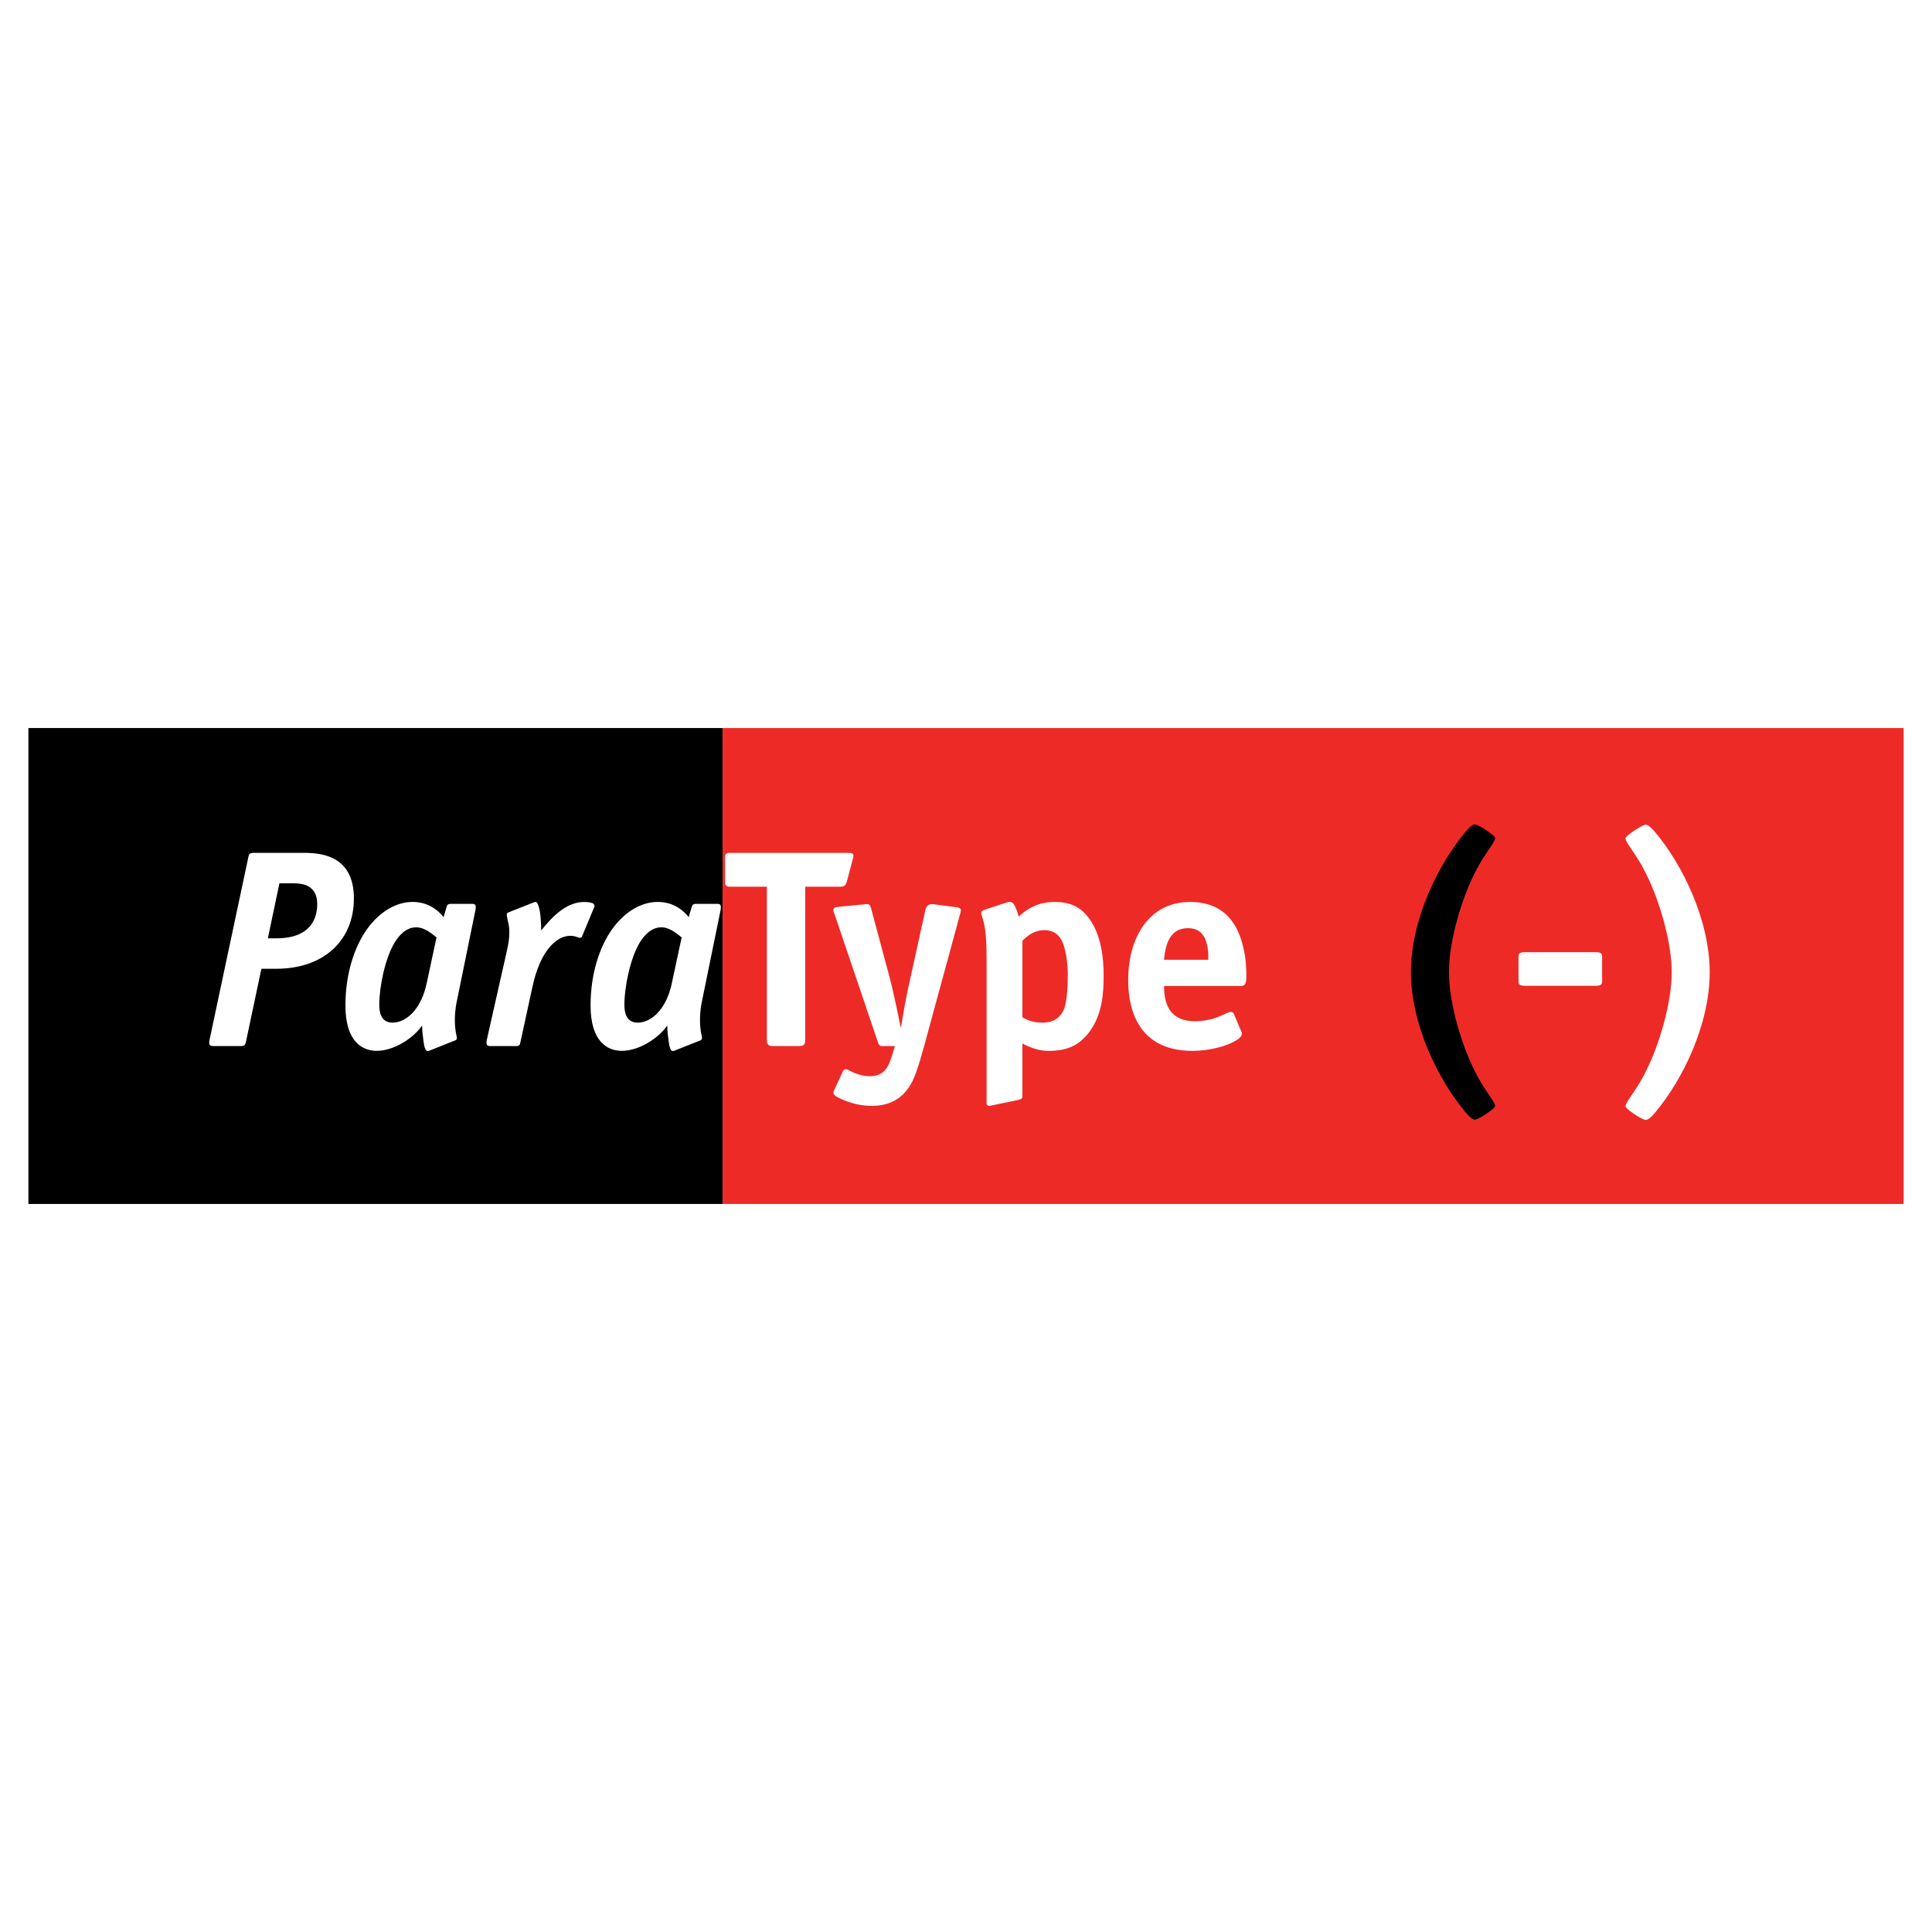 <?xml version="1.0" encoding="utf-8"?>
<!-- Generator: Adobe Illustrator 13.0.0, SVG Export Plug-In . SVG Version: 6.00 Build 14948)  -->
<!DOCTYPE svg PUBLIC "-//W3C//DTD SVG 1.0//EN" "http://www.w3.org/TR/2001/REC-SVG-20010904/DTD/svg10.dtd">
<svg version="1.0" id="Layer_1" xmlns="http://www.w3.org/2000/svg" xmlns:xlink="http://www.w3.org/1999/xlink" x="0px" y="0px"
	 width="192.756px" height="192.756px" viewBox="0 0 192.756 192.756" enable-background="new 0 0 192.756 192.756"
	 xml:space="preserve">
<g>
	<polygon fill-rule="evenodd" clip-rule="evenodd" fill="#FFFFFF" points="0,0 192.756,0 192.756,192.756 0,192.756 0,0 	"/>
	<polygon fill-rule="evenodd" clip-rule="evenodd" fill="#FFFFFF" points="187.193,117.617 5.179,117.617 5.179,74.531 
		187.193,74.531 187.193,117.617 	"/>
	<polygon fill-rule="evenodd" clip-rule="evenodd" points="150.85,117.773 134.143,117.773 134.143,74.824 150.85,74.824 
		150.85,117.773 	"/>
	<path fill-rule="evenodd" clip-rule="evenodd" d="M29.314,88.129h-1.436l-1.153,5.487h0.844c3.828,0,4.081-2.476,4.081-3.433
		C31.65,88.242,30.046,88.129,29.314,88.129L29.314,88.129z"/>
	<path fill-rule="evenodd" clip-rule="evenodd" d="M65.983,92.519c-1.098,0-1.801,0.957-2.139,1.492
		c-0.957,1.575-1.548,4.417-1.548,6.247c0,0.676,0.141,1.771,1.323,1.771c1.322,0,2.842-1.266,3.405-3.91l0.984-4.587l-0.168-0.141
		C66.968,92.66,66.377,92.519,65.983,92.519L65.983,92.519z"/>
	<path fill-rule="evenodd" clip-rule="evenodd" d="M2.834,72.637v47.482h69.261V72.637H2.834L2.834,72.637z M27.542,96.655h-1.463
		l-1.547,7.317c-0.057,0.195-0.057,0.393-0.507,0.393h-2.73c-0.281,0-0.422-0.055-0.422-0.338c0-0.111,0.028-0.225,0.057-0.393
		l3.855-18.151c0.056-0.197,0.056-0.394,0.506-0.394h5.065c2.026,0,4.952,0.479,4.952,4.559
		C35.308,93.785,32.354,96.655,27.542,96.655L27.542,96.655z M47.434,90.802l-1.856,9.088c-0.197,0.93-0.197,1.633-0.197,1.887
		c0,0.449,0.028,0.732,0.084,1.152c0.056,0.311,0.113,0.48,0.113,0.648c0,0.197-0.169,0.225-0.31,0.281l-2.335,0.928
		c-0.309,0.141-0.535,0.197-0.675-0.871c-0.084-0.619-0.141-1.041-0.141-1.604c-0.844,1.238-2.786,2.531-4.53,2.531
		c-1.379,0-3.124-0.844-3.124-4.529c0-3.209,0.928-5.91,2.167-7.627c1.294-1.801,2.982-2.701,4.53-2.701
		c1.604,0,2.589,0.872,3.096,1.52l0.309-1.042c0.029-0.141,0.113-0.282,0.394-0.282h2.223
		C47.322,90.183,47.547,90.211,47.434,90.802L47.434,90.802z M57.849,93.56c-0.112,0-0.226-0.056-0.394-0.112
		c-0.169-0.057-0.394-0.084-0.562-0.084c-1.323,0-2.983,1.407-3.771,5.094l-1.21,5.57c-0.028,0.17-0.084,0.338-0.366,0.338H48.9
		c-0.197,0-0.45-0.027-0.338-0.59l1.999-8.864c0.225-0.957,0.253-1.463,0.253-1.914c0-0.394-0.028-0.59-0.141-1.097
		c-0.112-0.506-0.112-0.591-0.112-0.647c0-0.197,0.168-0.225,0.309-0.281l2.279-0.9c0.113-0.057,0.197-0.085,0.282-0.085
		c0.168,0,0.253,0.253,0.31,0.45c0.197,0.563,0.253,1.745,0.253,2.392c1.153-1.435,2.532-2.842,4.305-2.842
		c0.197,0,0.563,0.028,0.788,0.112c0.113,0.057,0.226,0.112,0.226,0.31c0,0.084-0.029,0.112-0.057,0.169l-1.182,2.842
		C58.045,93.476,58.017,93.56,57.849,93.56L57.849,93.56z M71.893,90.802l-1.857,9.088c-0.196,0.93-0.196,1.633-0.196,1.887
		c0,0.449,0.027,0.732,0.084,1.152c0.056,0.311,0.112,0.48,0.112,0.648c0,0.197-0.169,0.225-0.31,0.281l-2.335,0.928
		c-0.31,0.141-0.535,0.197-0.675-0.871c-0.084-0.619-0.141-1.041-0.141-1.604c-0.844,1.238-2.786,2.531-4.531,2.531
		c-1.378,0-3.124-0.844-3.124-4.529c0-3.209,0.929-5.91,2.167-7.627c1.294-1.801,2.982-2.701,4.53-2.701
		c1.604,0,2.589,0.872,3.096,1.52l0.31-1.042c0.028-0.141,0.113-0.282,0.394-0.282h2.223C71.78,90.183,72.005,90.211,71.893,90.802
		L71.893,90.802z"/>
	<path fill-rule="evenodd" clip-rule="evenodd" d="M41.525,92.519c-1.097,0-1.801,0.957-2.139,1.492
		c-0.957,1.575-1.547,4.417-1.547,6.247c0,0.676,0.141,1.771,1.322,1.771c1.322,0,2.842-1.266,3.405-3.91l0.985-4.587l-0.168-0.141
		C42.51,92.66,41.919,92.519,41.525,92.519L41.525,92.519z"/>
	<path fill-rule="evenodd" clip-rule="evenodd" fill="#EE2A27" d="M104.172,92.8c-0.9,0-1.632,0.506-2.166,1.069v7.626
		c0.787,0.479,1.547,0.533,2.025,0.533c0.647,0,1.52-0.168,2.055-1.182c0.112-0.225,0.449-1.012,0.449-3.629
		c0-1.182-0.225-2.673-0.618-3.405C105.551,93.138,104.988,92.8,104.172,92.8L104.172,92.8z"/>
	<path fill-rule="evenodd" clip-rule="evenodd" fill="#EE2A27" d="M189.566,72.637H72.096v47.482h117.471h0.354V72.637H189.566
		L189.566,72.637z M80.337,103.803c0,0.508-0.31,0.562-0.563,0.562h-2.701c-0.506,0-0.562-0.309-0.562-0.562V88.467h-3.743
		c-0.422,0-0.422-0.31-0.422-0.422v-2.533c0-0.112,0-0.422,0.422-0.422h11.959c0.562,0,0.422,0.394,0.366,0.591l-0.619,2.335
		c-0.112,0.395-0.366,0.451-0.591,0.451h-3.545V103.803L80.337,103.803z M95.757,91.309l-2.758,10.13
		c-1.069,3.967-1.492,5.486-1.97,6.443c-1.069,2.139-2.842,2.449-4.052,2.449c-0.958,0-1.999-0.197-3.096-0.705
		c-0.816-0.365-0.788-0.562-0.676-0.814l0.9-1.941c0.085-0.17,0.198-0.197,0.282-0.197c0.112,0,0.225,0.055,0.422,0.168
		c0.451,0.225,1.182,0.535,1.97,0.535c1.52,0,1.914-1.07,2.223-2.082l0.282-0.93h-1.181c-0.197,0-0.366,0.057-0.507-0.365
		l-4.306-12.719c-0.084-0.225-0.141-0.337-0.141-0.479c0-0.281,0.309-0.31,0.619-0.337l2.336-0.225
		c0.562-0.057,0.675-0.141,0.844,0.535l1.829,6.81c0.282,1.041,0.873,3.828,1.069,4.869h0.057c0.591-3.658,0.844-4.418,0.928-4.869
		l1.491-6.782c0.085-0.337,0.253-0.647,0.788-0.591l2.167,0.282c0.281,0.028,0.591,0.056,0.591,0.338
		C95.869,90.915,95.841,91,95.757,91.309L95.757,91.309z M108.703,102.93c-0.985,1.324-2.168,1.914-4.053,1.914
		c-0.562,0-1.351-0.057-2.645-0.73v5.148c0,0.254,0.027,0.395-0.535,0.508l-2.589,0.533c-0.084,0.029-0.254,0.057-0.366-0.027
		c-0.112-0.086-0.084-0.338-0.084-0.535V95.474c0-2.421-0.225-3.349-0.422-3.94c-0.085-0.282-0.112-0.366-0.112-0.451
		c0-0.168,0.168-0.253,0.31-0.309l2.138-0.703c0.45-0.141,0.731-0.225,1.041,0.618c0.112,0.254,0.169,0.507,0.253,0.76
		c1.211-1.125,2.393-1.463,3.519-1.463c1.407,0,2.588,0.337,3.573,1.745c1.154,1.632,1.379,3.912,1.379,5.572
		C110.109,99.076,109.997,101.158,108.703,102.93L108.703,102.93z M123.704,98.371h-7.569c0,2.055,0.76,3.518,3.096,3.518
		c1.295,0,2.279-0.393,2.813-0.646c0.338-0.168,0.591-0.281,0.76-0.281s0.253,0.084,0.311,0.225l0.703,1.66
		c0.056,0.113,0.084,0.17,0.084,0.254c0,0.281-0.225,0.479-0.45,0.619c-1.041,0.703-2.897,1.125-4.474,1.125
		c-6.022,0-6.416-5.121-6.416-7.062c0-4.446,2.223-7.795,6.162-7.795c3.546,0,4.812,2.336,5.319,4.53
		c0.281,1.182,0.309,2.223,0.309,2.954C124.352,98.344,124.07,98.371,123.704,98.371L123.704,98.371z M146.807,106.168
		c0.846,1.836,1.371,2.479,2.101,3.586c0.175,0.291,0.262,0.467,0.262,0.584c0,0.059-0.058,0.232-0.875,0.787
		c-0.262,0.176-0.933,0.582-1.138,0.582c-0.32,0-0.757-0.523-0.933-0.729c-2.77-3.295-5.453-8.807-5.453-13.998
		c0-5.19,2.684-10.702,5.453-13.997c0.176-0.204,0.612-0.729,0.933-0.729c0.205,0,0.876,0.408,1.138,0.583
		c0.817,0.554,0.875,0.729,0.875,0.787c0,0.117-0.087,0.292-0.262,0.583c-0.729,1.108-1.255,1.75-2.101,3.587
		c-1.254,2.742-2.245,6.474-2.245,9.186C144.562,99.693,145.553,103.426,146.807,106.168L146.807,106.168z M159.23,98.352h-7.115
		c-0.7,0-0.612-0.32-0.612-0.611v-2.129c0-0.292-0.088-0.612,0.612-0.612h7.115c0.699,0,0.612,0.32,0.612,0.612v2.129
		C159.843,98.031,159.93,98.352,159.23,98.352L159.23,98.352z M165.124,111.008c-0.176,0.205-0.612,0.729-0.934,0.729
		c-0.204,0-0.875-0.406-1.138-0.582c-0.816-0.555-0.875-0.73-0.875-0.789c0-0.115,0.088-0.291,0.263-0.582
		c0.729-1.107,1.255-1.75,2.101-3.588c1.254-2.74,2.245-6.473,2.245-9.185c0-2.712-0.991-6.445-2.245-9.186
		c-0.846-1.837-1.371-2.479-2.101-3.587c-0.175-0.291-0.263-0.466-0.263-0.583c0-0.058,0.059-0.233,0.875-0.788
		c0.263-0.175,0.934-0.583,1.138-0.583c0.321,0,0.758,0.524,0.934,0.729c2.771,3.295,5.453,8.807,5.453,13.998
		C170.577,102.201,167.895,107.713,165.124,111.008L165.124,111.008z"/>
	<path fill-rule="evenodd" clip-rule="evenodd" fill="#EE2A27" d="M118.527,92.604c-1.604,0-2.224,1.238-2.393,3.151h4.419
		c0.027-0.759-0.058-1.209-0.113-1.435C120.215,93.25,119.652,92.604,118.527,92.604L118.527,92.604z"/>
</g>
</svg>
